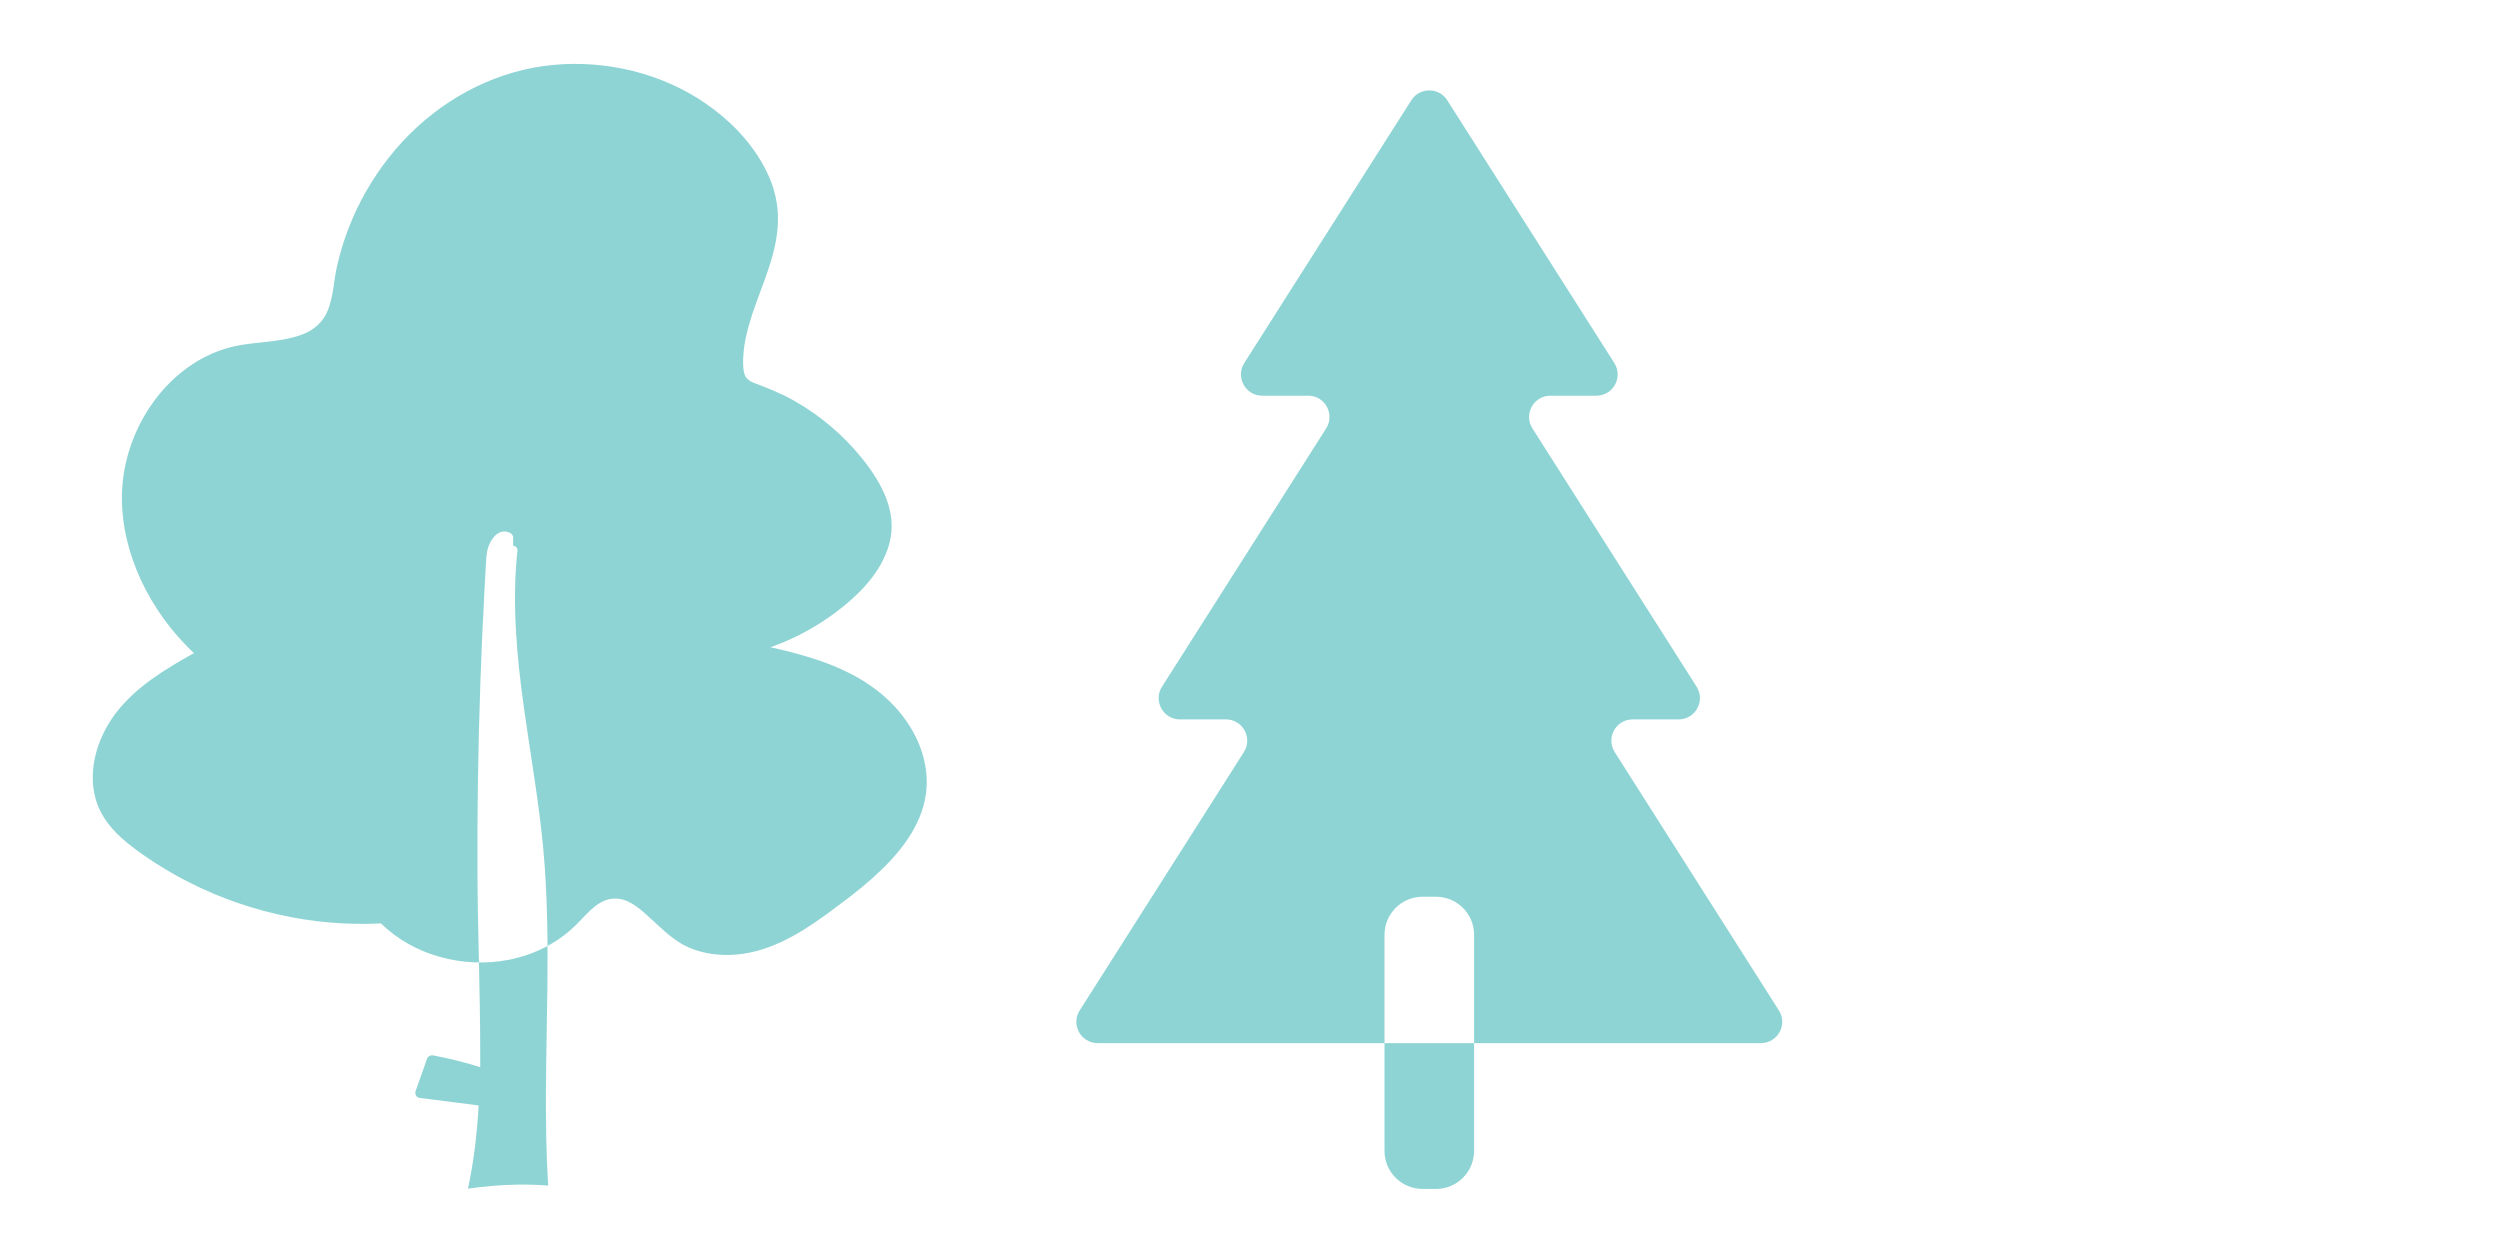 <?xml version="1.0" encoding="UTF-8"?> <svg xmlns="http://www.w3.org/2000/svg" id="Layer_1" data-name="Layer 1" viewBox="0 0 192 96"> <defs> <style> .cls-1 { fill: #8fd4d4; } </style> </defs> <path class="cls-1" d="m42.08,91.05c-.79-.06-1.58-.08-2.36-.07-1.26.02-2.53.13-3.78.31.45-2.1.7-4.25.82-6.4-.02,0-.05,0-.06,0-.5-.06-.99-.13-1.49-.19-.99-.13-1.99-.25-2.98-.38-.28-.04-.39-.32-.3-.56l.88-2.48c.06-.16.27-.26.43-.23,1.23.23,2.45.53,3.64.91,0-.4,0-.8,0-1.2,0-4.59-.19-9.17-.21-13.76-.02-4.82.05-9.65.22-14.47.08-2.41.19-4.81.32-7.22.03-.61.07-1.21.1-1.82.03-.49.03-.97.18-1.44.23-.72.85-1.53,1.69-1.12.12.06.22.19.23.33,0,.22,0,.44,0,.66.17,0,.35.14.33.36-.43,4.02-.06,8.1.5,12.09.5,3.59,1.14,7.16,1.48,10.77.33,3.58.36,7.19.32,10.79-.06,5.04-.25,10.1.06,15.13Zm28.97-32.32c-.45-2.41-2.03-4.51-3.98-5.92-2.22-1.61-4.89-2.41-7.52-3.02-.12-.03-.25-.05-.38-.08,1.77-.62,3.45-1.52,4.96-2.64,1.82-1.36,3.6-3.12,4.19-5.39.62-2.39-.65-4.65-2.1-6.46-1.43-1.78-3.19-3.28-5.17-4.41-.98-.56-2-.97-3.05-1.37-.24-.09-.5-.2-.66-.4-.17-.21-.22-.49-.25-.75-.05-.56,0-1.13.07-1.69.33-2.24,1.36-4.3,2.02-6.45.33-1.07.56-2.16.57-3.29.01-1.16-.25-2.32-.73-3.38-.9-2-2.42-3.73-4.16-5.05-3.29-2.52-7.5-3.71-11.62-3.5-4.19.21-8.11,1.99-11.19,4.81-3.09,2.84-5.27,6.66-6.18,10.76-.24,1.1-.27,2.3-.7,3.35-.37.91-1.09,1.52-1.99,1.85-1.88.7-3.97.48-5.88,1.08-3.92,1.21-6.76,4.86-7.64,8.78-1,4.43.63,9.1,3.38,12.58.57.72,1.19,1.39,1.85,2.02-2.21,1.24-4.47,2.59-6.02,4.64-1.49,1.97-2.29,4.75-1.33,7.13.52,1.27,1.5,2.25,2.57,3.07,1.08.84,2.24,1.58,3.44,2.25,2.43,1.35,5.06,2.35,7.77,2.97,2.6.6,5.28.83,7.94.7,2.52,2.48,6.36,3.47,9.82,2.79,2.02-.4,3.86-1.34,5.3-2.82.78-.79,1.59-1.84,2.8-1.88,1.01-.04,1.87.7,2.58,1.34.86.77,1.66,1.62,2.68,2.19,1.11.61,2.39.83,3.64.8,2.73-.08,5.16-1.5,7.32-3.07,3.65-2.67,8.63-6.36,7.65-11.54Z"></path> <path class="cls-1" d="m82.92,77.6l12.61-19.84c.69-1.09-.09-2.51-1.38-2.51h-3.53c-1.29,0-2.07-1.42-1.38-2.51l12.61-19.84c.69-1.09-.09-2.51-1.38-2.51h-3.53c-1.29,0-2.07-1.42-1.38-2.51l12.83-20.18c.64-1.01,2.12-1.01,2.76,0l12.83,20.18c.69,1.09-.09,2.51-1.38,2.51h-3.53c-1.29,0-2.07,1.42-1.38,2.51l12.61,19.84c.69,1.09-.09,2.51-1.38,2.51h-3.53c-1.29,0-2.07,1.42-1.38,2.51l12.61,19.84c.69,1.09-.09,2.51-1.38,2.51h-50.94c-1.29,0-2.07-1.42-1.38-2.51Zm27.37-8.73h-1.04c-1.61,0-2.92,1.31-2.92,2.92v16.6c0,1.61,1.31,2.92,2.92,2.92h1.04c1.61,0,2.92-1.31,2.92-2.92v-16.6c0-1.61-1.31-2.92-2.92-2.92Z"></path> </svg> 